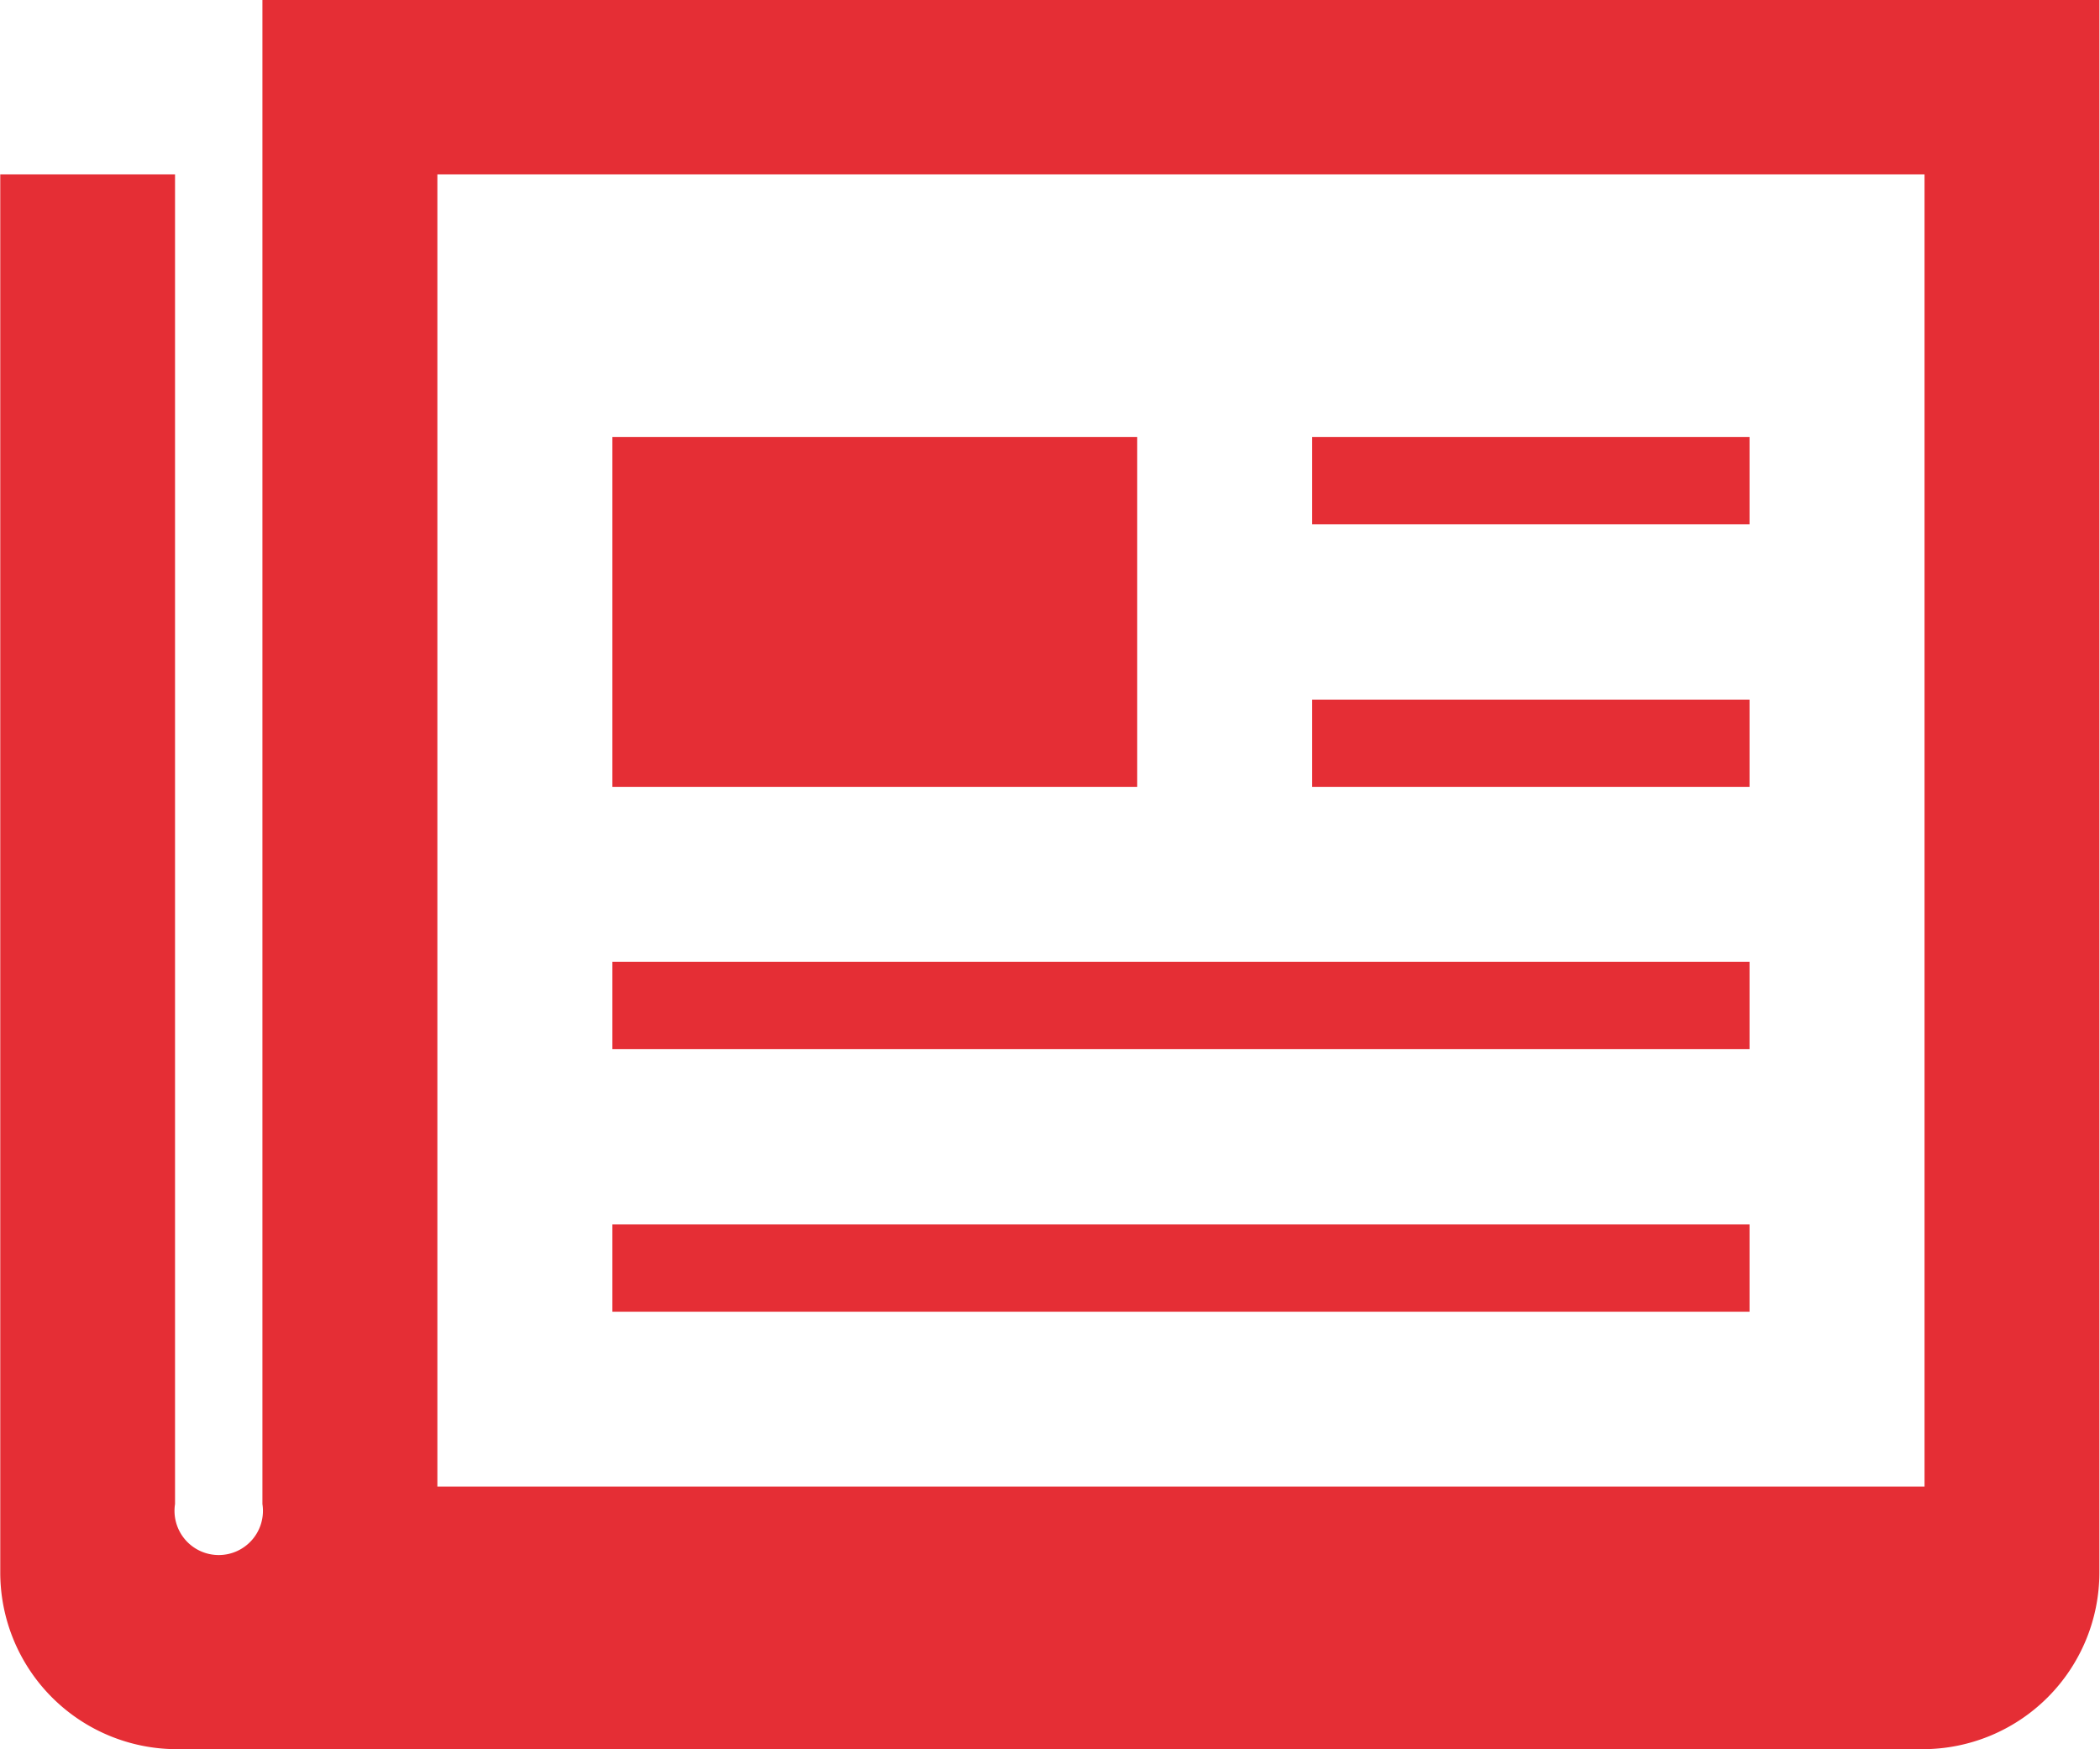 <svg xmlns="http://www.w3.org/2000/svg" width="48.062" height="40.03" viewBox="0 0 48.062 40.03">
  <defs>
    <style>
      .cls-1 {
        fill: #e52e35;
        fill-rule: evenodd;
      }
    </style>
  </defs>
  <path id="シェイプ_9" data-name="シェイプ 9" class="cls-1" d="M710.015,1115.99h26.026v2H710.015v-2Zm26.026-6.01H710.015v2h26.026v-2Zm0-12.01h-10.01v2h10.01v-2Zm0,6.01h-10.01v2h10.01v-2Zm-34.035-16.02v34.43a1.012,1.012,0,1,1-2,0v-30.43h-4v32a4.044,4.044,0,0,0,4.044,4.04H740a4.045,4.045,0,0,0,4.048-4.04v-36H702.006Zm38.04,34.03H706.01v-30.03h34.036v30.03Zm-18.019-24.02H710.015v8.01h12.012v-8.01Z" transform="translate(-696 -1087.97)"/>
</svg>
